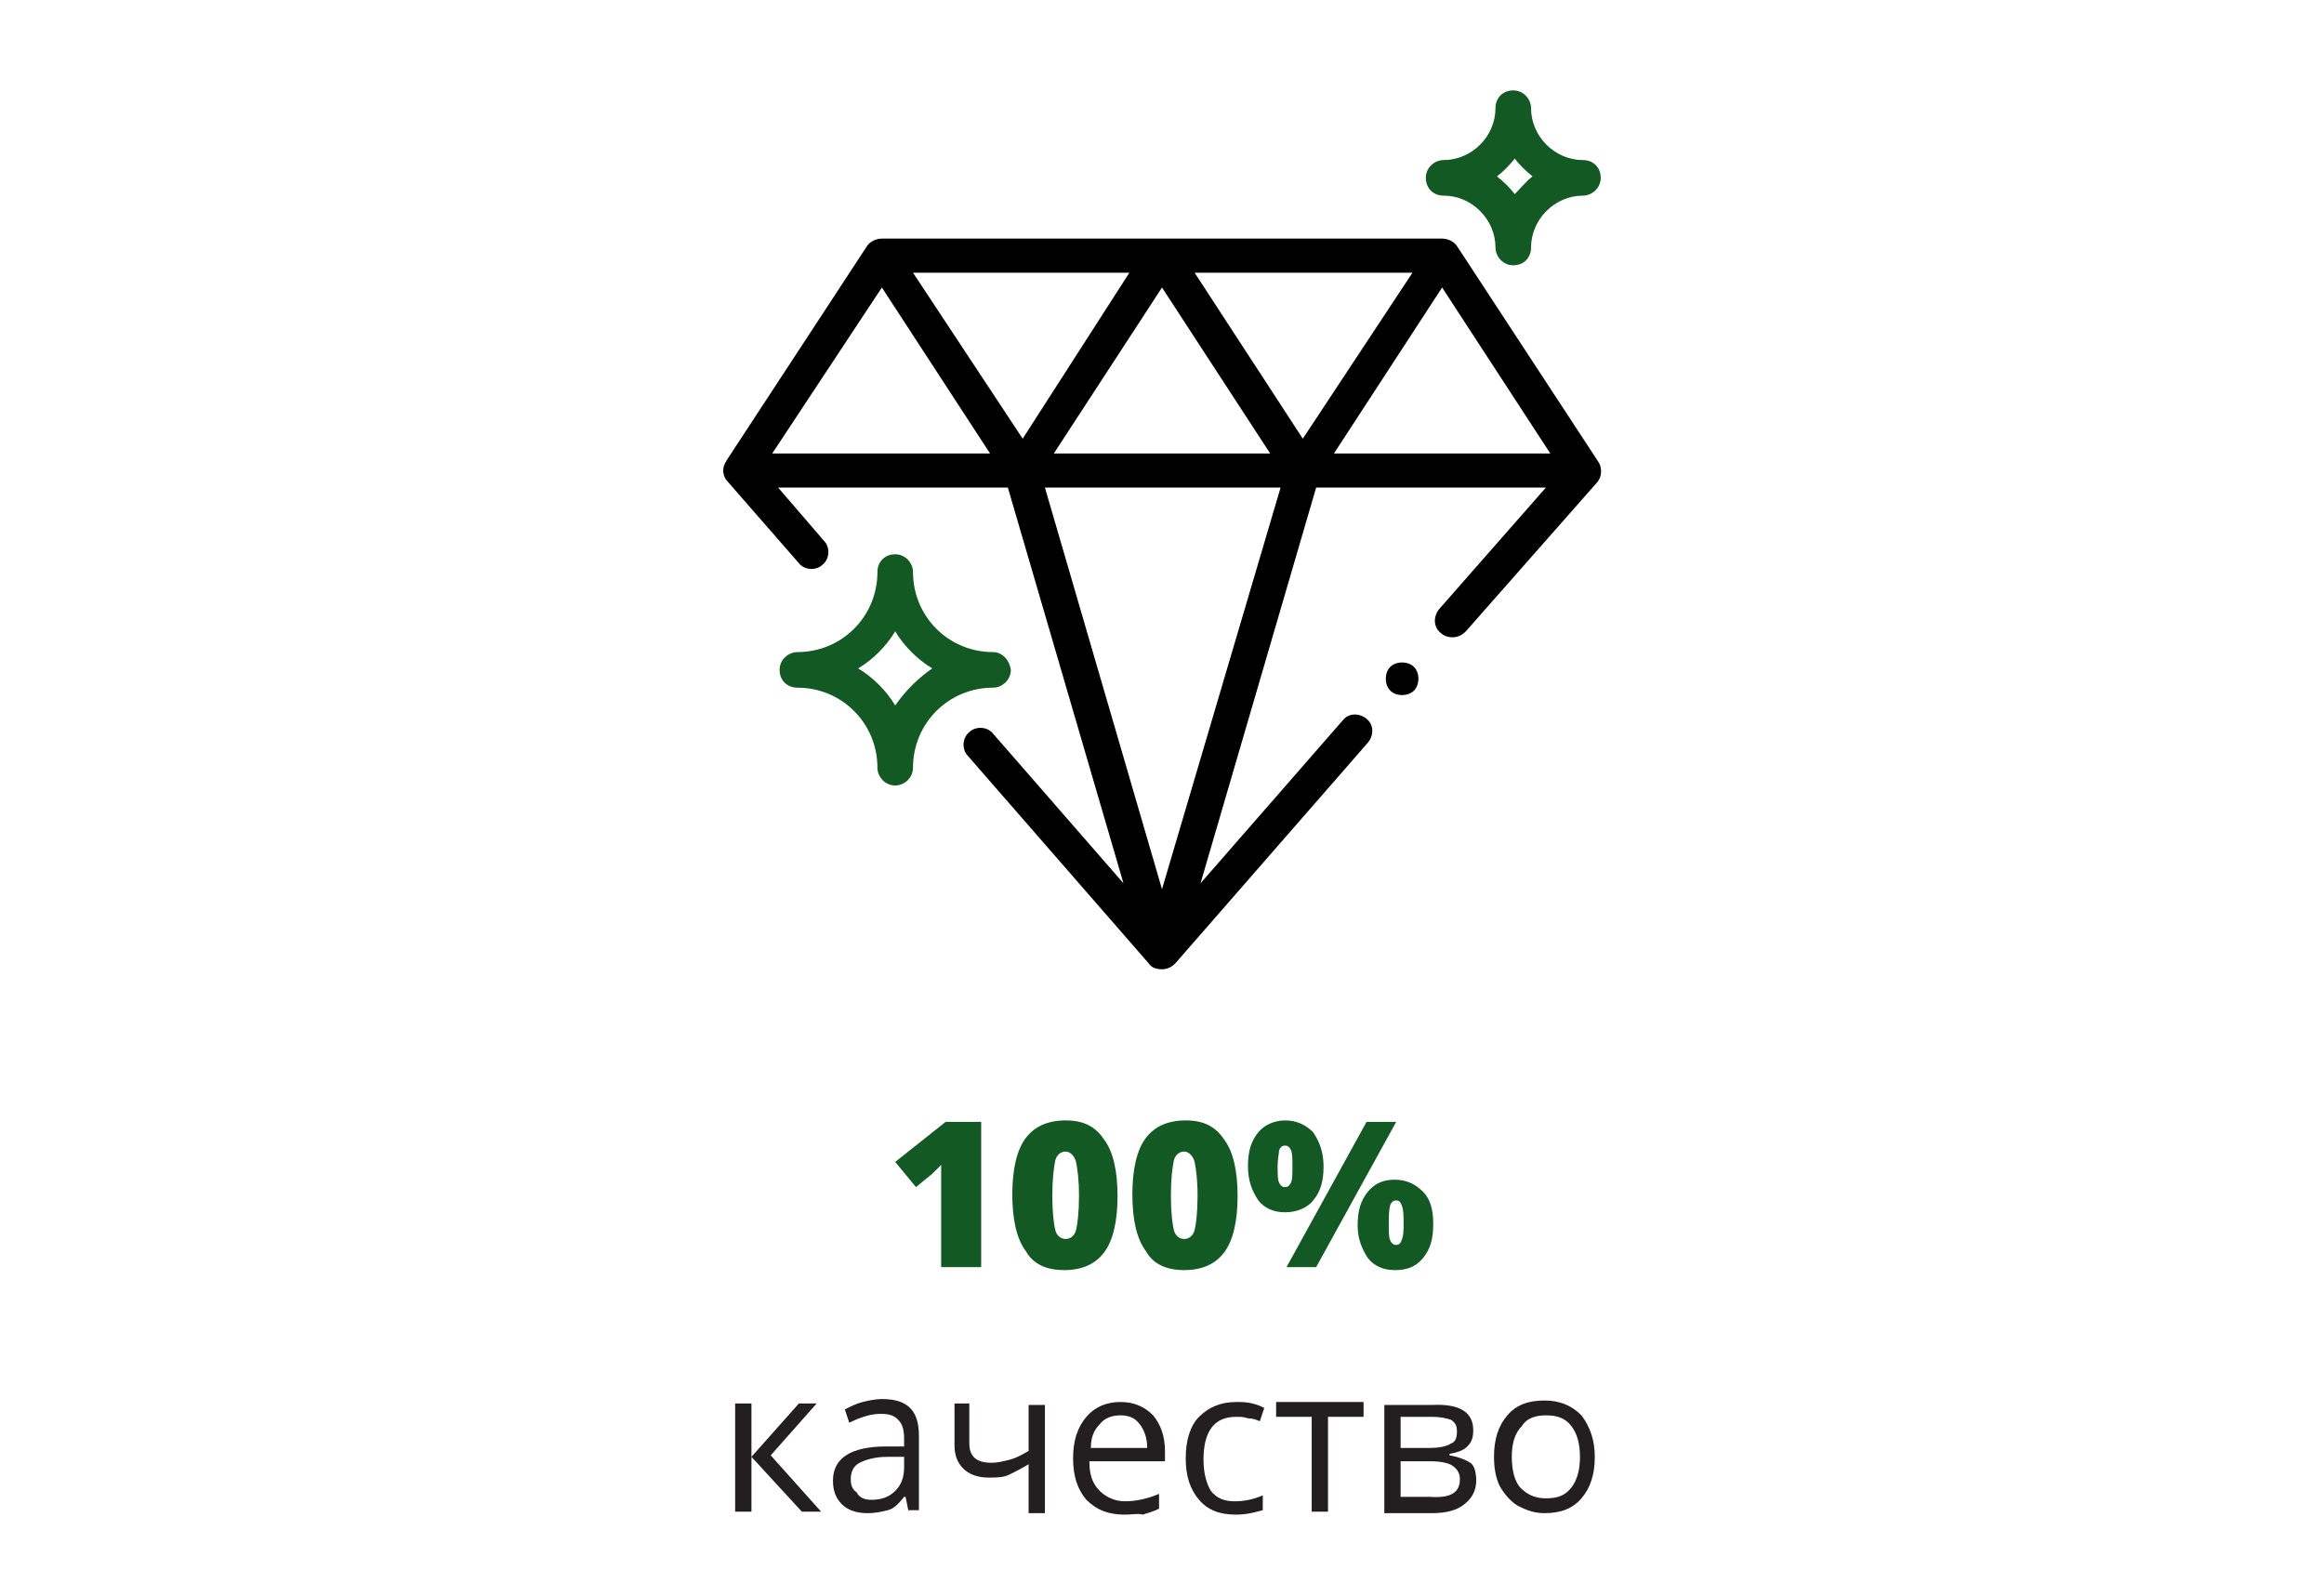<?xml version="1.0" encoding="utf-8"?>
<!-- Generator: Adobe Illustrator 20.1.0, SVG Export Plug-In . SVG Version: 6.00 Build 0)  -->
<svg version="1.1" id="Capa_1" xmlns="http://www.w3.org/2000/svg" xmlns:xlink="http://www.w3.org/1999/xlink" x="0px" y="0px"
	 width="156.8px" height="107.7px" viewBox="0 0 156.8 107.7" style="enable-background:new 0 0 156.8 107.7;" xml:space="preserve"
	>
<style type="text/css">
	.st0{fill:#125923;}
	.st1{fill:#231F20;}
</style>
<g>
	<path class="st0" d="M66.2,85.5h-2.7v-5.2c0-0.6,0-1.2,0-1.7c-0.2,0.2-0.4,0.4-0.6,0.6l-1.1,0.9l-1.4-1.7l3.4-2.7h2.4V85.5z"/>
	<path class="st0" d="M75.4,80.7c0,1.7-0.3,3-0.9,3.8c-0.6,0.8-1.5,1.2-2.7,1.2c-1.2,0-2.1-0.4-2.6-1.3c-0.6-0.8-0.9-2.1-0.9-3.8
		c0-1.7,0.3-3,0.9-3.8c0.6-0.8,1.5-1.2,2.7-1.2c1.2,0,2,0.4,2.6,1.3C75.1,77.7,75.4,79,75.4,80.7z M71,80.7c0,1.1,0.1,1.9,0.2,2.3
		c0.1,0.4,0.4,0.6,0.7,0.6c0.3,0,0.6-0.2,0.7-0.6c0.1-0.4,0.2-1.2,0.2-2.3c0-1.1-0.1-1.8-0.2-2.3c-0.1-0.4-0.4-0.7-0.7-0.7
		s-0.6,0.2-0.7,0.6C71.1,78.8,71,79.5,71,80.7z"/>
	<path class="st0" d="M83.5,80.7c0,1.7-0.3,3-0.9,3.8c-0.6,0.8-1.5,1.2-2.7,1.2c-1.2,0-2.1-0.4-2.6-1.3c-0.6-0.8-0.9-2.1-0.9-3.8
		c0-1.7,0.3-3,0.9-3.8c0.6-0.8,1.5-1.2,2.7-1.2c1.2,0,2,0.4,2.6,1.3C83.2,77.7,83.5,79,83.5,80.7z M79,80.7c0,1.1,0.1,1.9,0.2,2.3
		c0.1,0.4,0.4,0.6,0.7,0.6c0.3,0,0.6-0.2,0.7-0.6c0.1-0.4,0.2-1.2,0.2-2.3c0-1.1-0.1-1.8-0.2-2.3c-0.1-0.4-0.4-0.7-0.7-0.7
		s-0.6,0.2-0.7,0.6C79.1,78.8,79,79.5,79,80.7z"/>
	<path class="st0" d="M89.3,78.7c0,1-0.2,1.7-0.7,2.3c-0.4,0.5-1.1,0.8-1.9,0.8c-0.8,0-1.4-0.3-1.8-0.8c-0.4-0.6-0.7-1.3-0.7-2.3
		c0-1,0.2-1.7,0.7-2.3c0.4-0.5,1.1-0.8,1.8-0.8c0.8,0,1.4,0.3,1.9,0.8C89,77,89.3,77.7,89.3,78.7z M86.2,78.7c0,0.5,0,0.9,0.1,1.1
		c0.1,0.2,0.2,0.3,0.4,0.3s0.3-0.1,0.4-0.3c0.1-0.2,0.1-0.6,0.1-1.1c0-0.5,0-0.9-0.1-1.1c-0.1-0.2-0.2-0.3-0.4-0.3
		c-0.2,0-0.3,0.1-0.4,0.3C86.3,77.8,86.2,78.2,86.2,78.7z M94.2,75.7l-5.4,9.8h-2l5.4-9.8H94.2z M96.7,82.6c0,1-0.2,1.7-0.7,2.3
		s-1.1,0.8-1.9,0.8c-0.8,0-1.4-0.3-1.8-0.8c-0.4-0.6-0.7-1.3-0.7-2.2c0-1,0.2-1.7,0.7-2.3s1.1-0.8,1.8-0.8c0.8,0,1.4,0.3,1.9,0.8
		S96.7,81.6,96.7,82.6z M93.7,82.6c0,0.5,0,0.9,0.1,1.1s0.2,0.3,0.4,0.3c0.2,0,0.3-0.1,0.4-0.4c0.1-0.3,0.1-0.6,0.1-1.1
		c0-0.4,0-0.8-0.1-1.1c-0.1-0.3-0.2-0.4-0.4-0.4c-0.2,0-0.3,0.1-0.4,0.3C93.7,81.7,93.7,82.1,93.7,82.6z"/>
	<path class="st1" d="M53.9,94.7h1.2L52,98.2l3.4,3.8h-1.3l-3.4-3.7v3.7h-1.1v-7.3h1.1v3.6L53.9,94.7z"/>
	<path class="st1" d="M61.3,102l-0.2-1H61c-0.4,0.5-0.7,0.8-1.1,0.9s-0.8,0.2-1.4,0.2c-0.7,0-1.3-0.2-1.7-0.6
		c-0.4-0.4-0.6-0.9-0.6-1.6c0-1.5,1.2-2.3,3.6-2.3l1.2,0v-0.5c0-0.6-0.1-1-0.4-1.3s-0.6-0.4-1.2-0.4c-0.6,0-1.3,0.2-2.1,0.6
		l-0.3-0.9c0.4-0.2,0.8-0.4,1.2-0.5c0.4-0.1,0.9-0.2,1.3-0.2c0.9,0,1.5,0.2,1.9,0.6c0.4,0.4,0.6,1,0.6,1.9v5H61.3z M58.8,101.2
		c0.7,0,1.2-0.2,1.6-0.6c0.4-0.4,0.6-0.9,0.6-1.6v-0.7l-1.1,0c-0.9,0-1.5,0.2-1.9,0.4s-0.6,0.6-0.6,1.1c0,0.4,0.1,0.7,0.4,0.9
		C58,101.1,58.4,101.2,58.8,101.2z"/>
	<path class="st1" d="M65.4,94.7v2.7c0,0.9,0.5,1.3,1.5,1.3c0.4,0,0.8-0.1,1.2-0.2c0.4-0.1,0.8-0.3,1.3-0.6v-3.1h1.1v7.3h-1.1v-3.3
		c-0.5,0.3-0.9,0.5-1.3,0.7s-0.9,0.2-1.4,0.2c-0.7,0-1.3-0.2-1.7-0.6c-0.4-0.4-0.6-0.9-0.6-1.6v-2.8H65.4z"/>
	<path class="st1" d="M75.9,102.2c-1.1,0-1.9-0.3-2.6-1c-0.6-0.7-0.9-1.6-0.9-2.8c0-1.2,0.3-2.1,0.9-2.8c0.6-0.7,1.4-1,2.3-1
		c0.9,0,1.6,0.3,2.2,0.9c0.5,0.6,0.8,1.4,0.8,2.4v0.7h-5.1c0,0.9,0.2,1.5,0.7,2c0.4,0.4,1,0.7,1.7,0.7c0.8,0,1.6-0.2,2.3-0.5v1
		c-0.4,0.2-0.8,0.3-1.1,0.4C76.8,102.1,76.4,102.2,75.9,102.2z M75.6,95.5c-0.6,0-1.1,0.2-1.4,0.6c-0.4,0.4-0.6,0.9-0.6,1.6h3.8
		c0-0.7-0.2-1.2-0.5-1.6S76.2,95.5,75.6,95.5z"/>
	<path class="st1" d="M83.4,102.2c-1.1,0-1.9-0.3-2.5-1c-0.6-0.7-0.9-1.6-0.9-2.8c0-1.2,0.3-2.2,0.9-2.8s1.4-1,2.5-1
		c0.4,0,0.7,0,1.1,0.1c0.4,0.1,0.6,0.2,0.8,0.3L85,95.9c-0.2-0.1-0.5-0.2-0.8-0.2c-0.3-0.1-0.5-0.1-0.8-0.1c-1.5,0-2.2,1-2.2,2.9
		c0,0.9,0.2,1.6,0.5,2.1c0.4,0.5,0.9,0.7,1.6,0.7c0.6,0,1.2-0.1,1.9-0.4v1C84.8,102,84.2,102.2,83.4,102.2z"/>
	<path class="st1" d="M92,95.6h-2.4v6.4h-1.1v-6.4h-2.4v-1H92V95.6z"/>
	<path class="st1" d="M99.4,96.5c0,0.5-0.1,0.8-0.4,1.1s-0.7,0.4-1.2,0.5v0.1c0.6,0.1,1.1,0.3,1.4,0.5s0.4,0.7,0.4,1.2
		c0,0.7-0.3,1.2-0.8,1.6c-0.5,0.4-1.2,0.6-2.2,0.6h-3.2v-7.3h3.2C98.5,94.7,99.4,95.3,99.4,96.5z M98.3,96.6c0-0.4-0.1-0.6-0.4-0.8
		c-0.3-0.1-0.7-0.2-1.3-0.2h-2.1v2.1h1.9c0.7,0,1.2-0.1,1.5-0.3C98.2,97.3,98.3,97,98.3,96.6z M98.5,99.8c0-0.4-0.2-0.7-0.5-0.9
		c-0.3-0.2-0.8-0.3-1.5-0.3h-2v2.4h2C97.9,101.1,98.5,100.7,98.5,99.8z"/>
	<path class="st1" d="M107.6,98.3c0,1.2-0.3,2.1-0.9,2.8c-0.6,0.7-1.4,1-2.5,1c-0.7,0-1.2-0.2-1.8-0.5c-0.5-0.3-0.9-0.8-1.2-1.3
		c-0.3-0.6-0.4-1.3-0.4-2c0-1.2,0.3-2.1,0.9-2.8c0.6-0.7,1.4-1,2.5-1c1,0,1.8,0.3,2.5,1C107.3,96.3,107.6,97.2,107.6,98.3z
		 M102,98.3c0,0.9,0.2,1.7,0.6,2.1s0.9,0.7,1.7,0.7s1.3-0.2,1.7-0.7c0.4-0.5,0.6-1.2,0.6-2.1c0-0.9-0.2-1.6-0.6-2.1
		c-0.4-0.5-0.9-0.7-1.7-0.7c-0.7,0-1.3,0.2-1.6,0.7C102.2,96.7,102,97.4,102,98.3z"/>
</g>
<g>
	<g>
		<g>
			<path d="M107.8,31.1l-9.5-14.5c-0.2-0.3-0.6-0.5-1-0.5H59.5c-0.4,0-0.8,0.2-1,0.5L49,31.1c0,0.1-0.1,0.1-0.1,0.2
				c-0.2,0.4-0.1,0.9,0.2,1.2l4.8,5.5c0.4,0.5,1.2,0.5,1.6,0.1c0.5-0.4,0.5-1.2,0.1-1.6l-3.1-3.6h15.5l7.8,26.7l-8.8-10.1
				c-0.4-0.5-1.2-0.5-1.6-0.1c-0.5,0.4-0.5,1.2-0.1,1.6l12.2,14c0.2,0.3,0.5,0.4,0.9,0.4c0.3,0,0.6-0.1,0.9-0.4l13-14.9
				c0.4-0.5,0.4-1.2-0.1-1.6c-0.5-0.4-1.2-0.4-1.6,0.1l-9.6,11l7.8-26.7h15.5l-7.2,8.2c-0.4,0.5-0.4,1.2,0.1,1.6
				c0.2,0.2,0.5,0.3,0.8,0.3c0.3,0,0.6-0.1,0.9-0.4l8.9-10.1C108.1,32.1,108.1,31.5,107.8,31.1z M52.1,30.6l7.4-11.2l7.3,11.2H52.1z
				 M61.6,18.4h14.6L69,29.6L61.6,18.4z M78.4,19.4l7.3,11.2H71.1L78.4,19.4z M78.4,60l-7.9-27.1h15.9L78.4,60z M87.9,29.6
				l-7.3-11.2h14.7L87.9,29.6z M90,30.6l7.3-11.2l7.3,11.2H90z"/>
		</g>
	</g>
	<g>
		<g>
			<path class="st0" d="M67,44c-3,0-5.4-2.4-5.4-5.4c0-0.6-0.5-1.2-1.2-1.2s-1.2,0.5-1.2,1.2c0,3-2.4,5.4-5.4,5.4
				c-0.6,0-1.2,0.5-1.2,1.2s0.5,1.2,1.2,1.2c3,0,5.4,2.4,5.4,5.4c0,0.6,0.5,1.2,1.2,1.2c0.6,0,1.2-0.5,1.2-1.2c0-3,2.4-5.4,5.4-5.4
				c0.6,0,1.2-0.5,1.2-1.2C68.1,44.5,67.6,44,67,44z M60.4,47.6c-0.6-1-1.5-1.9-2.5-2.5c1-0.6,1.9-1.5,2.5-2.5
				c0.6,1,1.5,1.9,2.5,2.5C61.9,45.8,61.1,46.6,60.4,47.6z"/>
		</g>
	</g>
	<g>
		<g>
			<path class="st0" d="M106.8,10.8c-1.9,0-3.5-1.6-3.5-3.5c0-0.6-0.5-1.2-1.2-1.2s-1.2,0.5-1.2,1.2c0,1.9-1.6,3.5-3.5,3.5
				c-0.6,0-1.2,0.5-1.2,1.2s0.5,1.2,1.2,1.2c1.9,0,3.5,1.6,3.5,3.5c0,0.6,0.5,1.2,1.2,1.2s1.2-0.5,1.2-1.2c0-1.9,1.6-3.5,3.5-3.5
				c0.6,0,1.2-0.5,1.2-1.2S107.5,10.8,106.8,10.8z M102.2,13.1c-0.3-0.4-0.7-0.8-1.2-1.2c0.4-0.3,0.8-0.7,1.2-1.2
				c0.3,0.4,0.7,0.8,1.2,1.2C102.9,12.3,102.6,12.7,102.2,13.1z"/>
		</g>
	</g>
	<g>
		<g>
			<path d="M95.4,45c-0.2-0.2-0.5-0.3-0.8-0.3c-0.3,0-0.6,0.1-0.8,0.3c-0.2,0.2-0.3,0.5-0.3,0.8s0.1,0.6,0.3,0.8
				c0.2,0.2,0.5,0.3,0.8,0.3c0.3,0,0.6-0.1,0.8-0.3c0.2-0.2,0.3-0.5,0.3-0.8S95.6,45.2,95.4,45z"/>
		</g>
	</g>
</g>
</svg>
